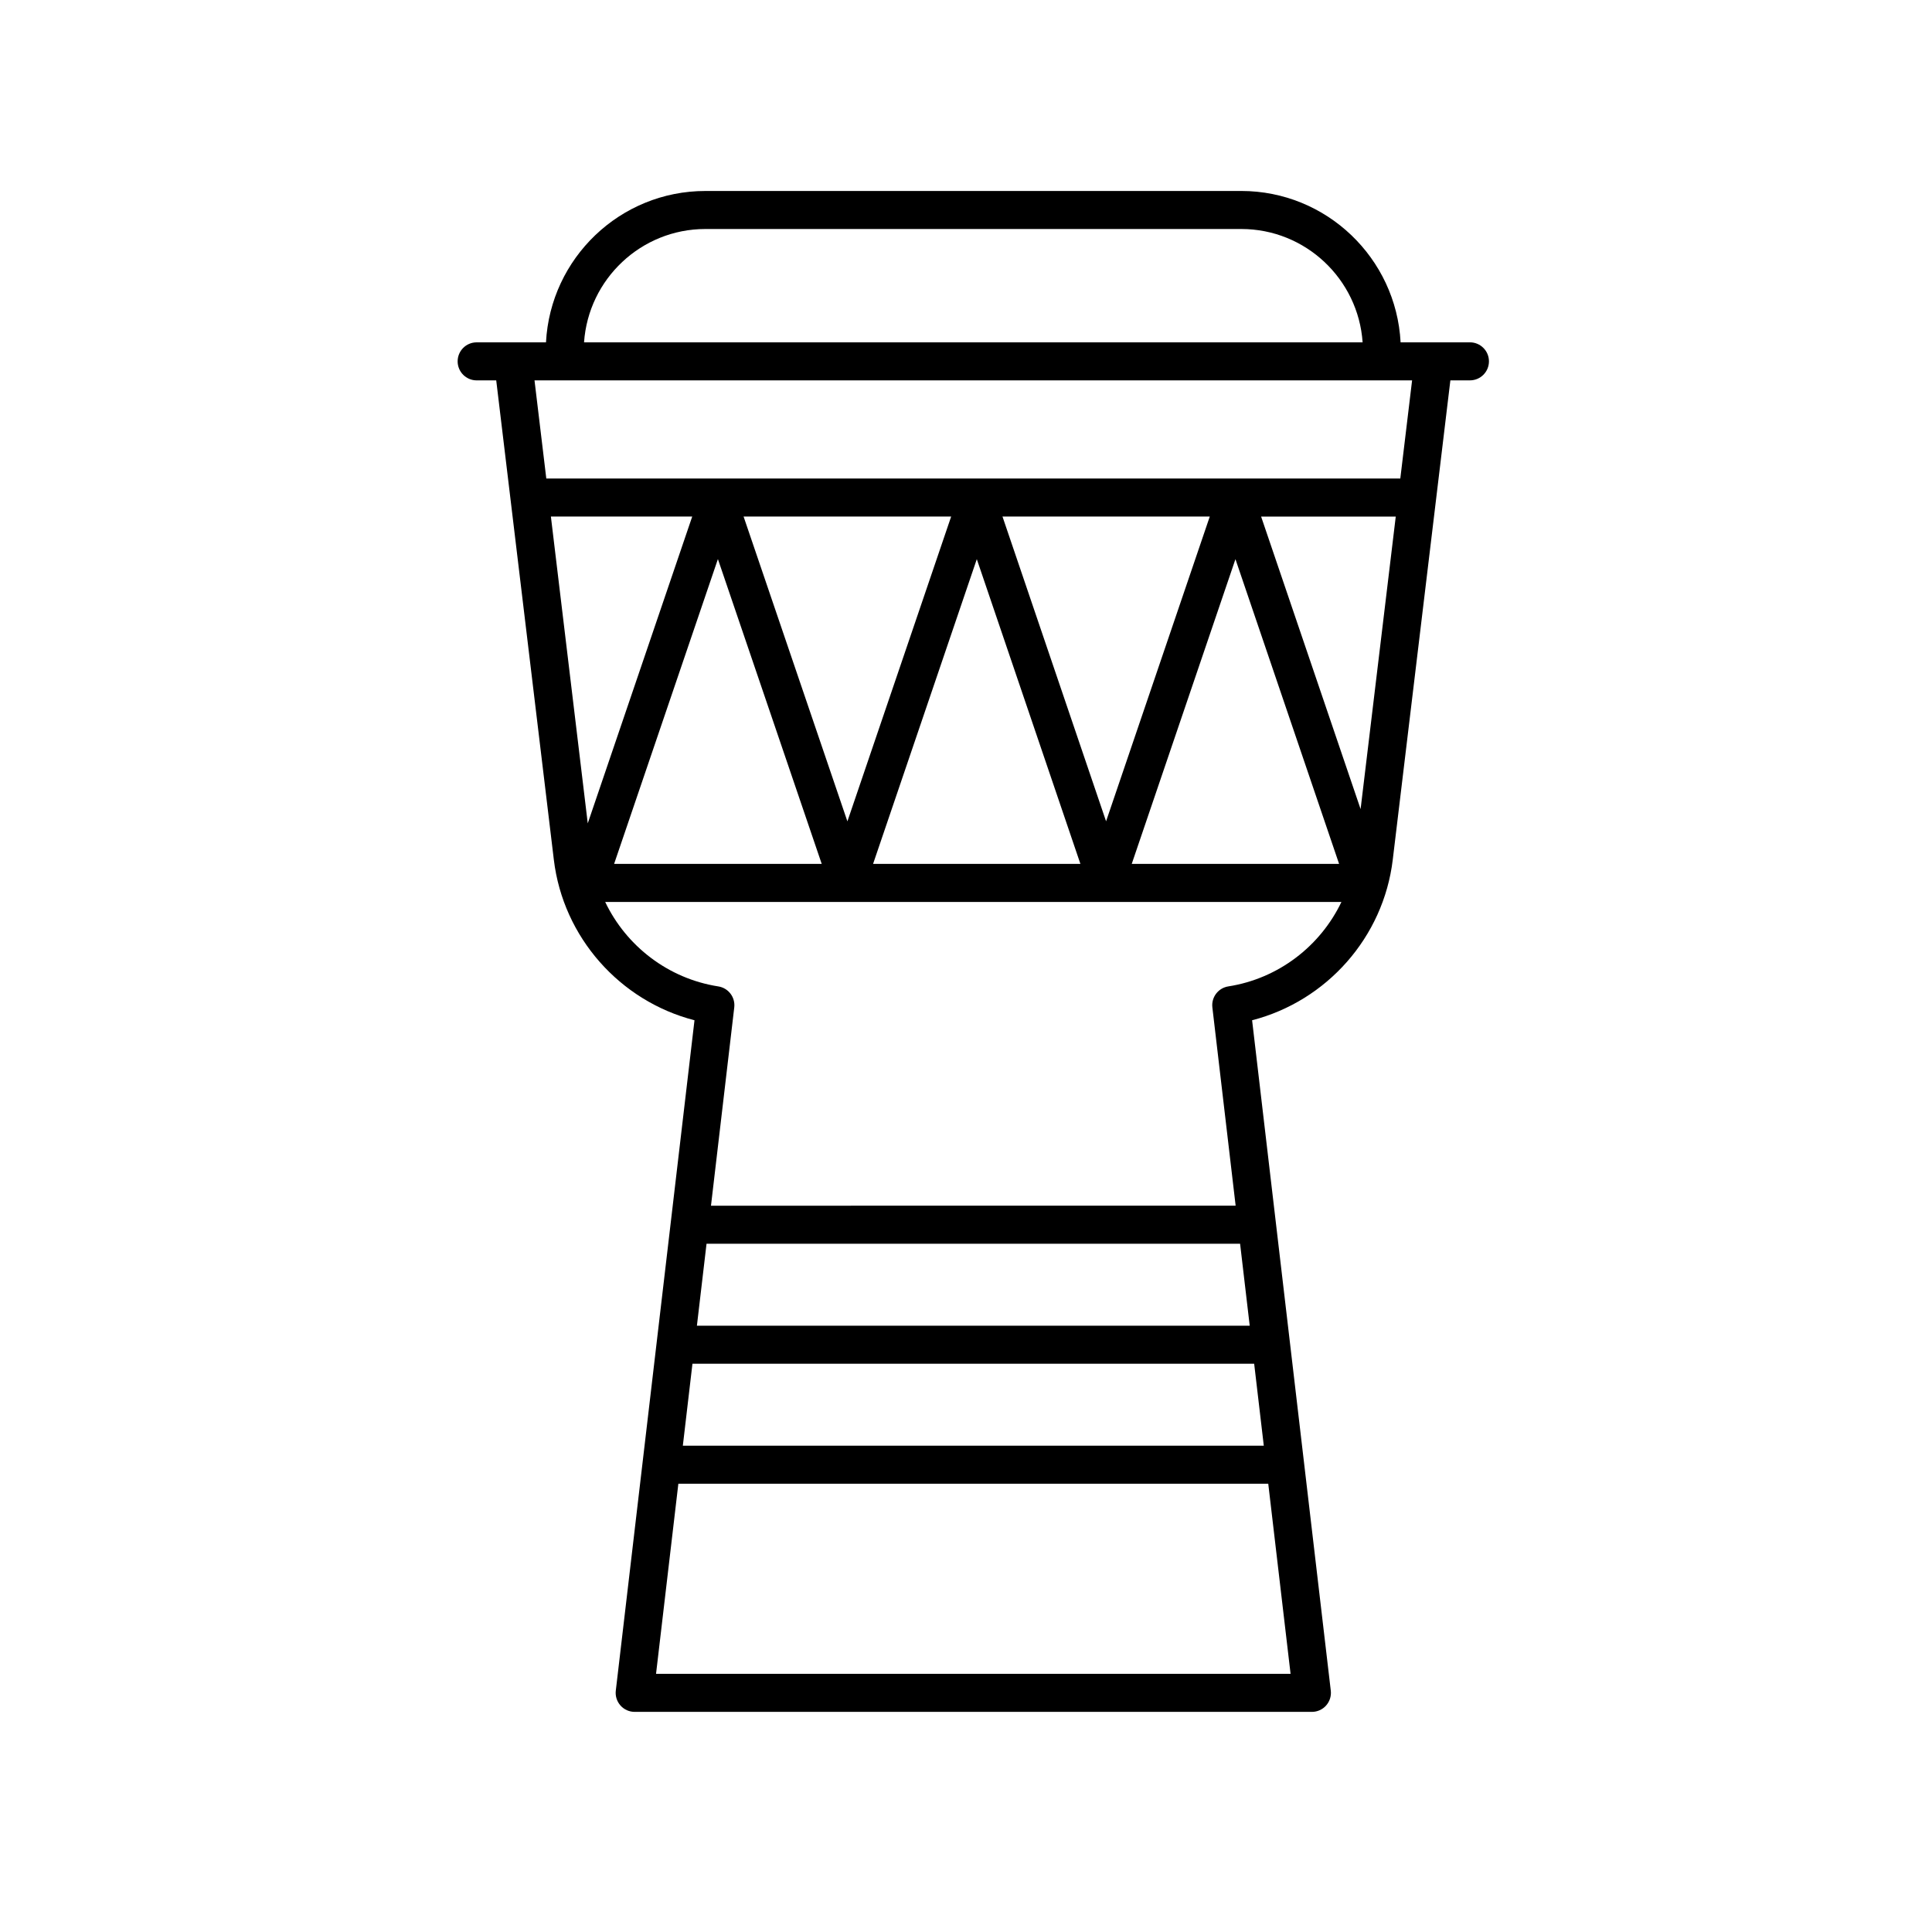 <?xml version="1.0" encoding="UTF-8"?>
<!-- Uploaded to: ICON Repo, www.iconrepo.com, Generator: ICON Repo Mixer Tools -->
<svg fill="#000000" width="800px" height="800px" version="1.1" viewBox="144 144 512 512" xmlns="http://www.w3.org/2000/svg">
 <path d="m270.32 244.8h5.184l15.27 127.05c2.469 20.555 17.504 37.434 37.273 42.531l-20.855 177.66c-0.168 1.426 0.289 2.856 1.238 3.934 0.953 1.074 2.328 1.688 3.762 1.688h179.48c1.438 0 2.812-0.613 3.762-1.688 0.953-1.078 1.406-2.508 1.238-3.934l-20.852-177.66c19.773-5.106 34.805-21.977 37.273-42.531l15.27-127.05h5.184c2.785 0 5.039-2.254 5.039-5.039s-2.254-5.039-5.039-5.039h-18.375c-1.168-22.309-19.633-40.113-42.23-40.113l-142.02 0.004c-22.59 0-41.059 17.805-42.23 40.113h-18.375c-2.785 0-5.039 2.254-5.039 5.039 0.004 2.785 2.254 5.039 5.043 5.039zm19.672 36.086h37.457l-27.688 81.309zm147.13 80.766-27.453-80.762h54.934zm34.285-69.469 27.469 80.762-54.953-0.004zm-41.086 80.758h-54.945l27.488-80.762zm-61.75-11.273-27.512-80.777h55.008zm-6.805 11.273h-55.02l27.508-80.781zm-34.258 132.46h148.86l2.551 21.723h-153.96zm147.68-10.074h-146.5l2.551-21.723h141.4zm-157.33 92.258 5.914-50.383h156.33l5.914 50.383zm151.66-182.18c-2.676 0.418-4.539 2.875-4.227 5.562l6.168 52.551-139.04 0.004 6.168-52.551c0.312-2.684-1.551-5.144-4.227-5.562-13.289-2.07-24.391-10.691-29.977-22.383h195.11c-5.586 11.688-16.688 20.309-29.977 22.379zm35.055-46.988-26.363-77.52h35.68zm10.523-87.605h-226.32l-3.125-26.012h232.57zm-184.17-66.125h142.03c17.039 0 31 13.285 32.152 30.039h-206.33c1.152-16.746 15.113-30.039 32.152-30.039z"/>
</svg>